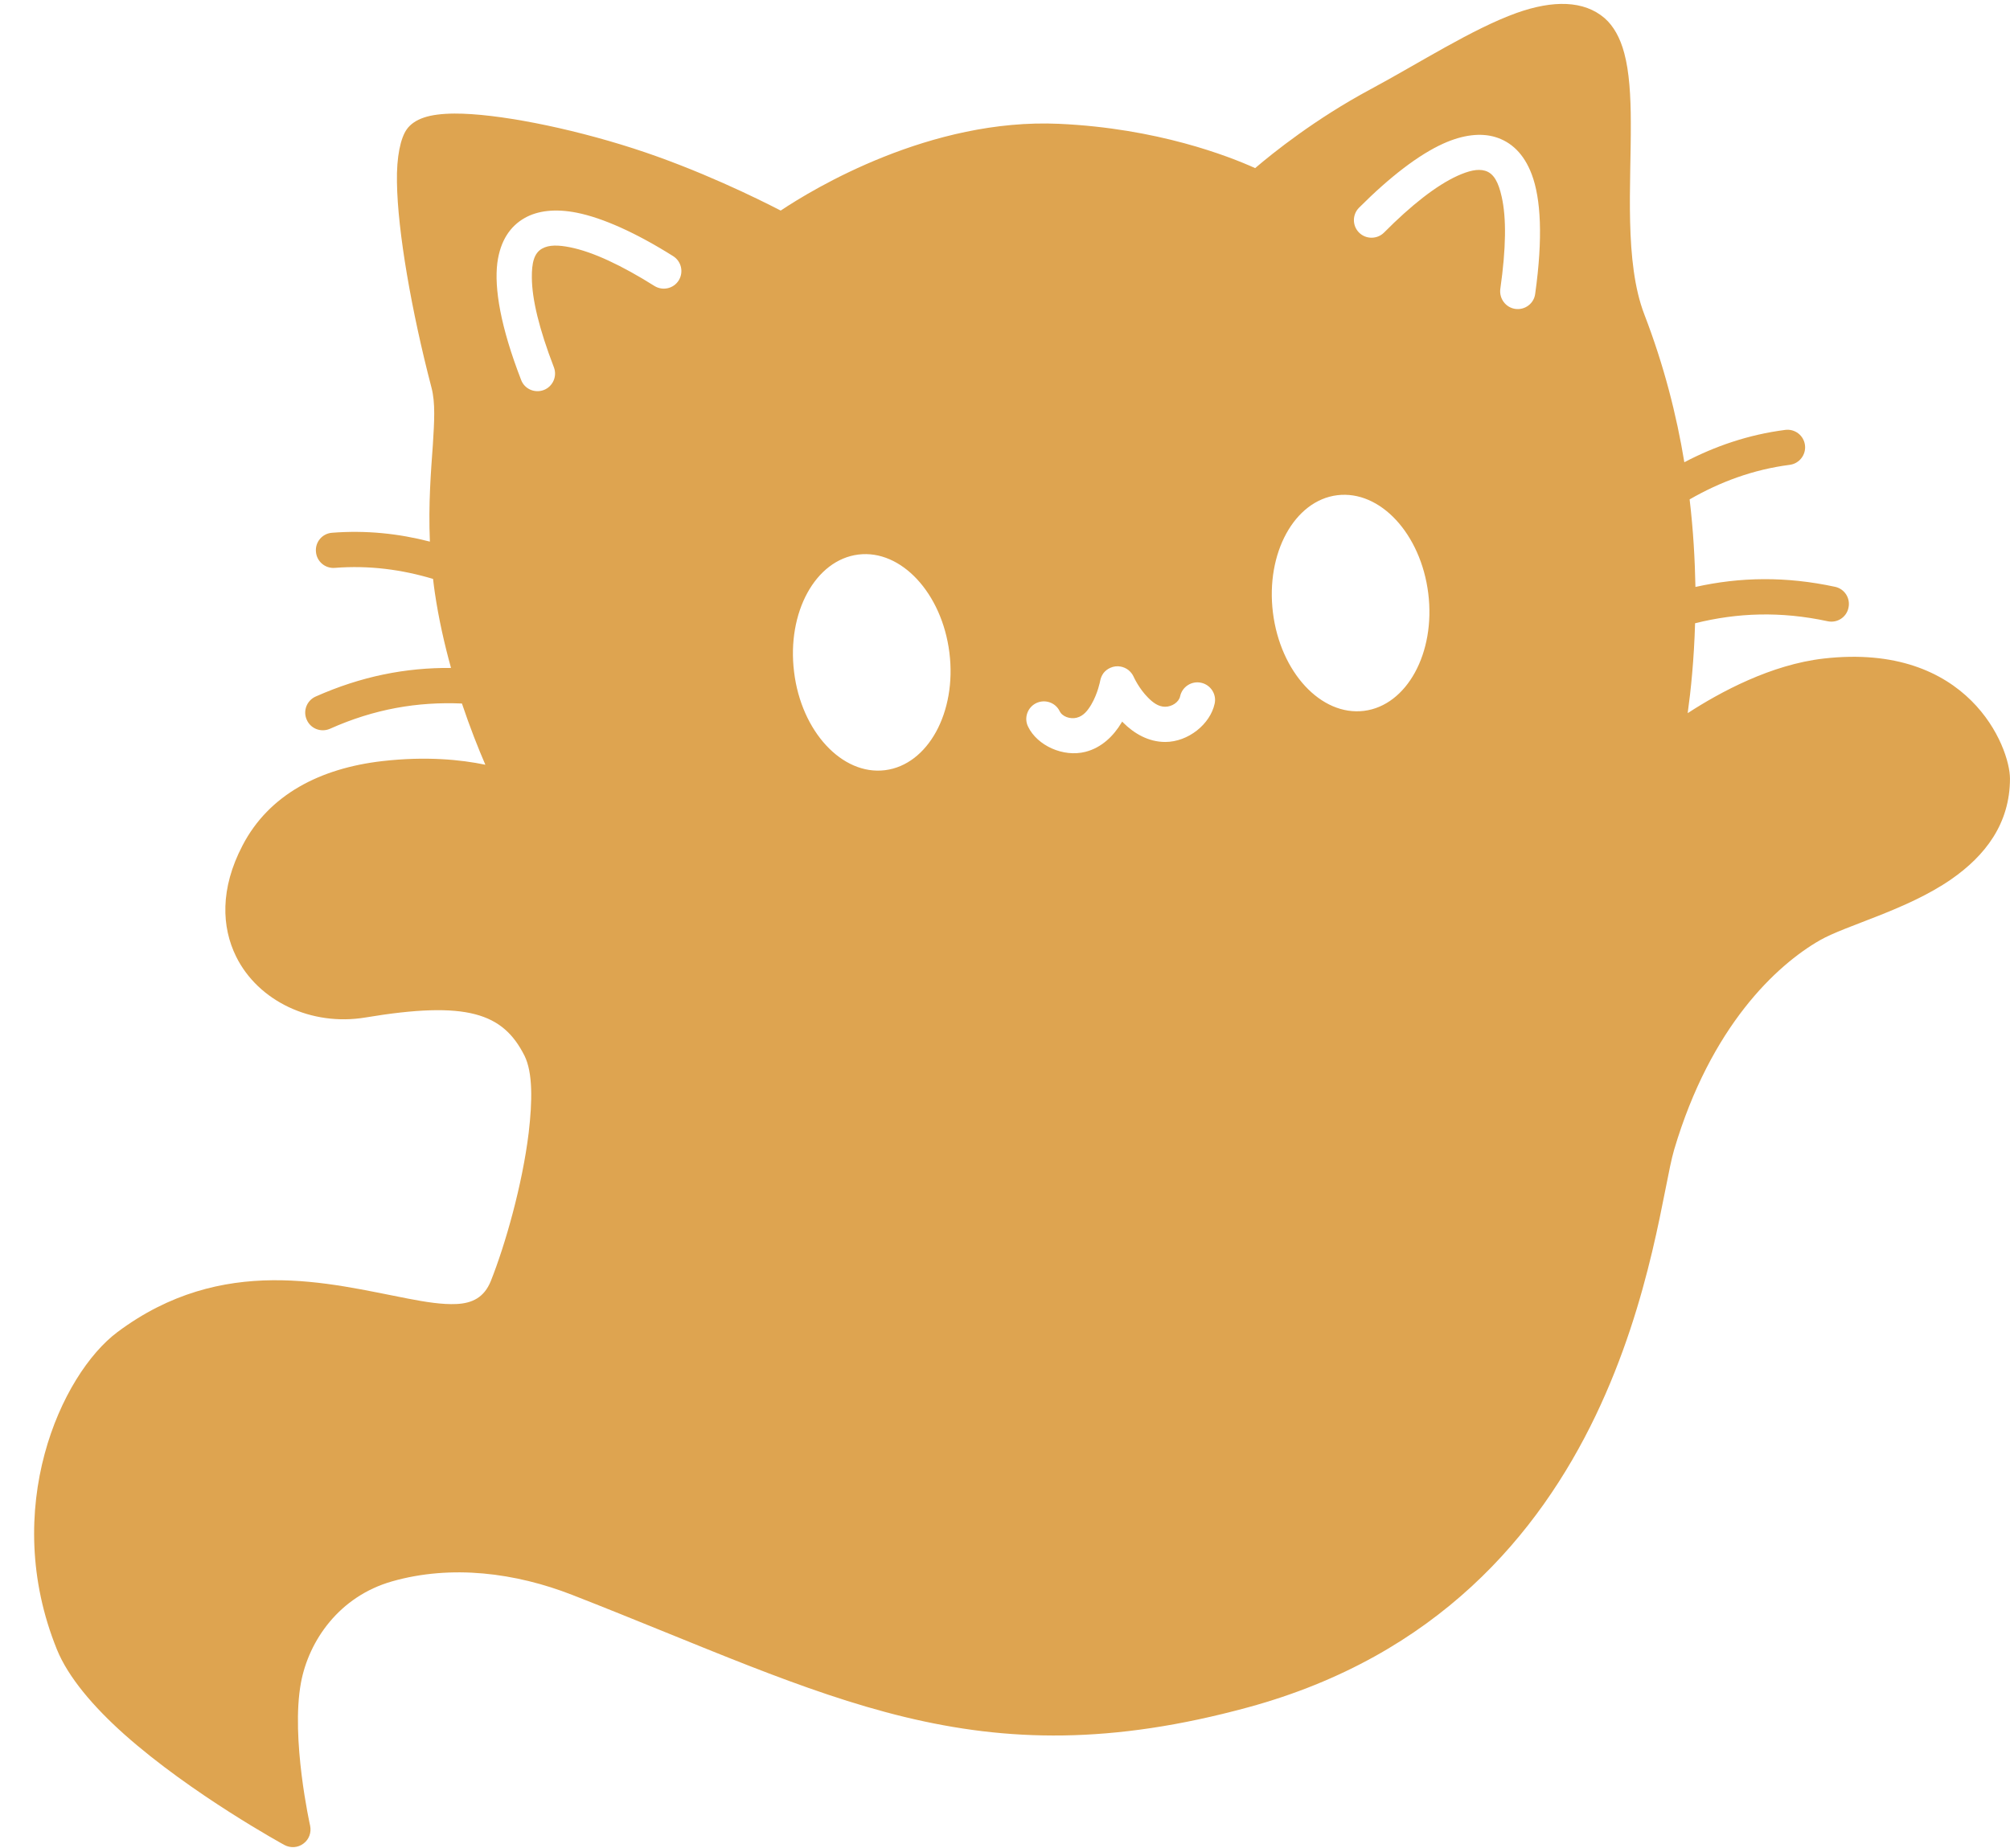 <?xml version="1.0" encoding="UTF-8" standalone="no"?><svg xmlns="http://www.w3.org/2000/svg" xmlns:xlink="http://www.w3.org/1999/xlink" clip-rule="evenodd" fill="#dea450" fill-rule="evenodd" height="3280.3" preserveAspectRatio="xMidYMid meet" stroke-linejoin="round" stroke-miterlimit="2" version="1" viewBox="51.7 190.4 3566.6 3280.3" width="3566.6" zoomAndPan="magnify"><g><g><path d="M35757 0H36968.32V1191.41H35757z" fill="none" transform="translate(-111741.083) scale(3.125)"/><g id="change1_1"><path d="M36735.2,414.903C36734.6,435.585 36732.8,453.02 36731,465.955C36749.6,453.874 36778.4,438.35 36808.2,434.945C36890.7,425.524 36914,485.409 36914,503.112C36914,528.739 36899.9,546.955 36880.6,560.337C36855.4,577.785 36821,586.378 36806,594.973C36781.5,609.061 36744.1,643.688 36723.3,713.919C36711.6,753.363 36696.6,971.998 36481.3,1030.61C36326.1,1072.89 36244.8,1024.22 36097.7,966.762C36065.5,954.169 36029.1,949.412 35995.3,959.053C35965.4,967.59 35948.1,992.557 35943.6,1016.56C35937.7,1048.29 35948.8,1097.84 35948.8,1097.84C35949.6,1101.66 35948.2,1105.63 35945,1107.98C35941.9,1110.34 35937.7,1110.64 35934.2,1108.77C35934.2,1108.77 35881.7,1080.14 35843.2,1045.85C35825.8,1030.31 35811.4,1013.5 35805,997.671C35772.7,917.907 35807.3,841.481 35839.4,817.456C35899.1,772.872 35959.8,789.903 36004.2,798.426C36014.5,800.42 36023.9,801.912 36031.9,801.531C36040.8,801.106 36047.6,797.876 36051.4,788.477C36059.6,767.872 36069.3,733.89 36072.9,704.295C36075,686.324 36075.3,670.091 36070.5,660.465C36058.3,636.271 36038,629.163 35980.2,638.798C35949.5,643.917 35919.3,629.526 35906.8,604.237C35898.5,587.457 35897.6,565.639 35910.4,541.132C35925.4,512.217 35954.5,497.225 35989.9,493.177C36014.7,490.342 36034.5,492.376 36048.3,495.255C36044.3,486.032 36039.6,474.163 36035,460.484C36009.8,459.4 35985.3,463.55 35960.1,474.81C35955,477.057 35949.1,474.789 35946.9,469.748C35944.6,464.708 35946.9,458.79 35951.9,456.543C35977.9,444.984 36003.1,440.067 36028.8,440.282C36025.1,426.92 36021.8,412.46 36019.6,397.472C36019.2,394.847 36018.9,392.261 36018.6,389.715C36000.9,384.418 35982.4,381.905 35962.8,383.448C35957.3,383.882 35952.5,379.766 35952.1,374.264C35951.6,368.762 35955.7,363.943 35961.2,363.51C35980.7,361.981 35999.1,363.97 36016.8,368.531C36015.9,347.016 36017.4,328.755 36018.5,313.348C36019.3,300.407 36020,289.731 36017.7,281.028C36006.4,237.783 35998.5,192.394 35998.1,164.524C35997.8,149.814 36000.2,139.224 36003.7,134.338C36005.6,131.658 36008.8,129.195 36013.6,127.636C36017.7,126.254 36023.6,125.458 36030.8,125.428C36054.5,125.33 36095.1,133.225 36132.4,145.242C36169.4,157.17 36203.1,173.86 36216,180.519C36234.7,168.039 36301,127.929 36374.1,131.253C36429.9,133.787 36470.4,149.635 36485.4,156.403C36495.5,147.784 36519.6,128.417 36550.9,111.634C36578.4,96.871 36608.9,77.211 36633.9,68.266C36654.5,60.933 36672.1,61.077 36683.9,71.298C36688.9,75.705 36692.7,82.417 36695,91.159C36697.8,101.561 36698.7,115.267 36698.7,130.633C36698.9,165.446 36694.9,209.629 36706.4,239.554C36717.5,268.347 36724.7,296.722 36729.1,323.451C36746.6,314.28 36765.5,307.785 36786.4,305.083C36791.9,304.374 36796.9,308.243 36797.6,313.716C36798.3,319.19 36794.4,324.209 36789,324.917C36768,327.63 36749.3,334.666 36732.1,344.552C36734.2,362.185 36735.1,378.892 36735.4,394.28C36760.8,388.617 36786.7,388.175 36814.7,394.204C36820.1,395.366 36823.5,400.689 36822.3,406.085C36821.2,411.48 36815.9,414.918 36810.5,413.757C36783.8,408.021 36759.3,408.896 36735.2,414.903ZM36087.2,269.499C36078.8,247.641 36074.8,230.926 36074.7,218.689C36074.6,210.372 36075.9,204.698 36080.5,202.134C36084.4,199.894 36089.8,200.063 36096.3,201.349C36109.4,203.947 36125.8,211.714 36144.3,223.334C36149,226.263 36155.2,224.843 36158.1,220.166C36161,215.488 36159.6,209.312 36154.9,206.383C36133.9,193.175 36115,184.685 36100.2,181.732C36088,179.315 36078,180.541 36070.6,184.75C36062.5,189.348 36056.8,197.486 36055.1,210.223C36053.3,224.661 36056.9,246.488 36068.6,276.681C36070.5,281.832 36076.3,284.405 36081.5,282.423C36086.6,280.441 36089.2,274.65 36087.2,269.499ZM36397.4,447.616C36397.4,447.616 36396.1,454.745 36392.3,461.165C36390.4,464.324 36388,467.564 36384.1,468.54C36380.4,469.476 36375.9,467.96 36374.4,464.836C36372,459.887 36366,457.852 36361,460.294C36356.1,462.737 36354,468.738 36356.5,473.687C36361.7,484.361 36376.4,491.129 36389,487.93C36398.2,485.598 36405,478.932 36409.5,471.385C36409.6,471.169 36409.8,470.952 36409.9,470.735C36410.1,470.915 36410.2,471.094 36410.4,471.272C36416.6,477.496 36424.8,482.309 36434.3,482.319C36447.4,482.333 36459.9,472.197 36462.4,460.561C36463.6,455.165 36460.1,449.842 36454.7,448.682C36449.3,447.521 36444,450.96 36442.8,456.356C36442.1,459.761 36438.1,462.323 36434.3,462.319C36430.3,462.315 36427.2,459.771 36424.6,457.165C36419.3,451.871 36416.4,445.263 36416.4,445.263C36415.7,443.709 36414.6,442.418 36413.4,441.442C36412.1,440.462 36410.6,439.769 36408.9,439.477C36407,439.135 36405,439.383 36403.2,440.193C36401.6,440.885 36400.3,441.925 36399.3,443.181C36398.4,444.435 36397.7,445.94 36397.4,447.616ZM36644.4,227.853C36648.9,195.815 36647.6,173.721 36642.5,160.081C36638,148.047 36630.6,141.404 36621.7,138.75C36613.6,136.321 36603.5,137.389 36592.2,142.493C36578.4,148.73 36562,161.251 36544.4,178.881C36540.5,182.791 36540.5,189.128 36544.4,193.023C36548.3,196.919 36554.7,196.907 36558.6,192.997C36574,177.486 36588.3,166.211 36600.4,160.724C36606.5,158.008 36611.7,156.626 36616,157.919C36621,159.399 36623.6,164.616 36625.4,172.735C36628.1,184.681 36627.9,201.879 36624.6,225.072C36623.9,230.537 36627.7,235.598 36633.1,236.365C36638.6,237.133 36643.7,233.318 36644.4,227.853ZM36260.1,375.878C36235.7,378.895 36219.4,408.784 36223.6,442.582C36227.7,476.38 36250.9,501.37 36275.2,498.353C36299.6,495.336 36316,465.447 36311.8,431.65C36307.6,397.852 36284.4,372.861 36260.1,375.878ZM36532,342.181C36507.7,345.198 36491.3,375.087 36495.5,408.885C36499.7,442.683 36522.8,467.673 36547.2,464.656C36571.5,461.639 36587.9,431.751 36583.7,397.953C36579.5,364.155 36556.4,339.165 36532,342.181Z" transform="translate(-111738) scale(3.125)"/></g></g></g></svg>